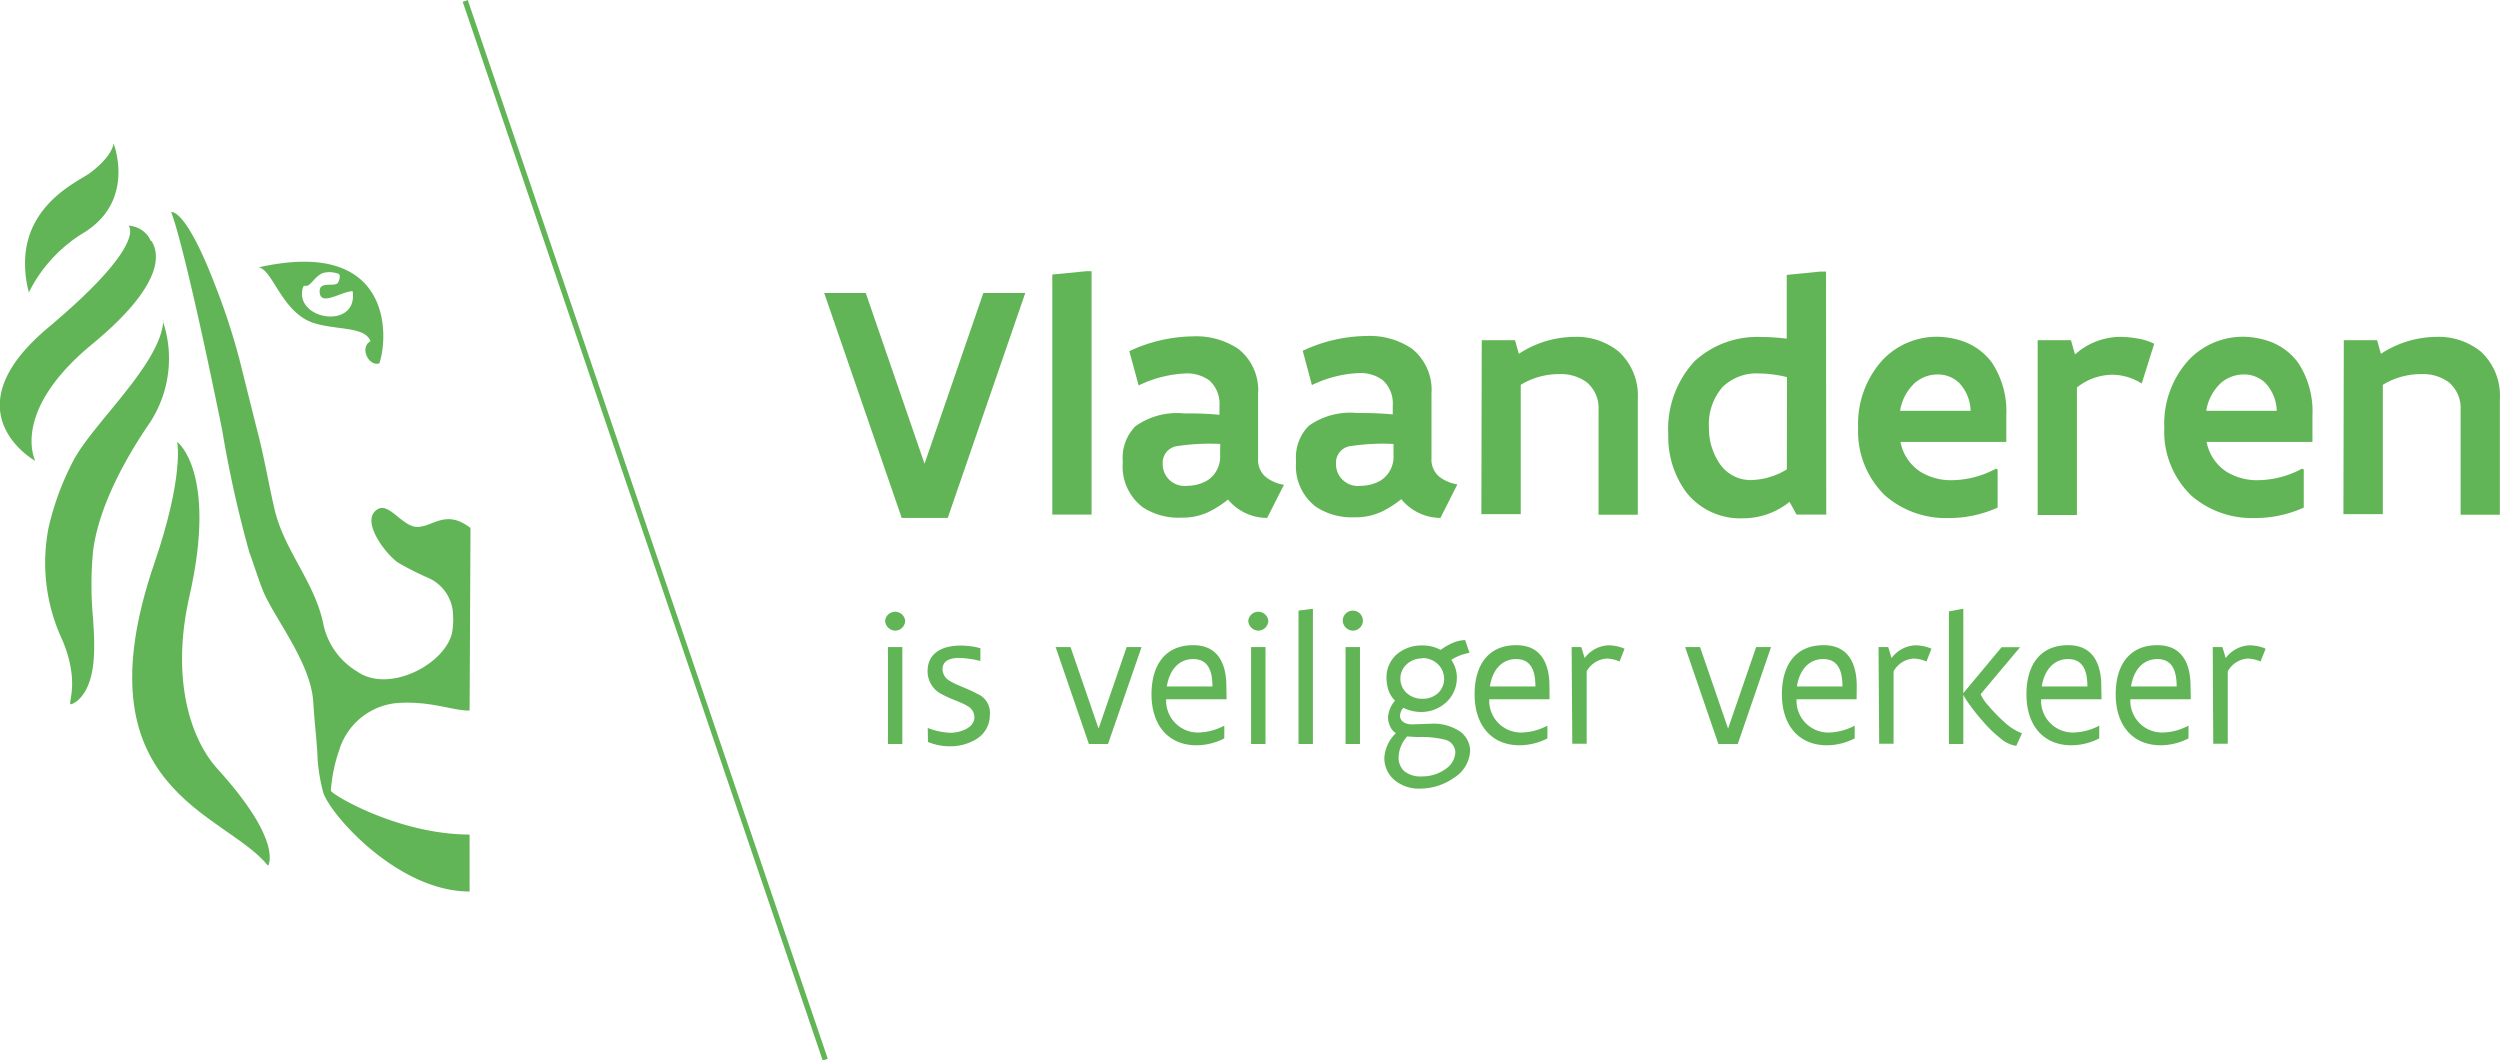 <svg xmlns="http://www.w3.org/2000/svg" viewBox="0 0 196.07 83.16"><title>Vlaanderen is veiliger verkeer_naakt</title><g id="80eaf91f-a45c-4282-b711-a58ff84239c3" data-name="Layer 1"><path d="M119.51,122.83l-6.08,17.64h-3.61l-6.08-17.64H107l4.61,13.39,4.61-13.39Z" transform="translate(-39.1 -99.85)" style="fill:#62b556"/><path d="M124.31,121.12h.4v19.09h-3.08V121.38Z" transform="translate(-39.1 -99.85)" style="fill:#62b556"/><path d="M138.48,140.47a4,4,0,0,1-3.07-1.44,8.06,8.06,0,0,1-1.58,1,4.88,4.88,0,0,1-2.11.42,5.1,5.1,0,0,1-3-.82,4,4,0,0,1-1.56-3.55,3.52,3.52,0,0,1,1-2.81,5.62,5.62,0,0,1,3.77-1c.74,0,1.6,0,2.81.11v-.69a2.45,2.45,0,0,0-.79-2,2.94,2.94,0,0,0-1.89-.55,9.37,9.37,0,0,0-3.66.94l-.73-2.69a12.09,12.09,0,0,1,5-1.16,5.91,5.91,0,0,1,3.57,1,4.12,4.12,0,0,1,1.53,3.51v5.09a1.74,1.74,0,0,0,.58,1.41,3.06,3.06,0,0,0,1.45.63Zm-3.68-5.8a16.7,16.7,0,0,0-3.32.16,1.31,1.31,0,0,0-1.19,1.38,1.71,1.71,0,0,0,1.92,1.74,3.12,3.12,0,0,0,1.58-.42,2.21,2.21,0,0,0,1-2Z" transform="translate(-39.1 -99.85)" style="fill:#62b556"/><path d="M152.07,140.47A4,4,0,0,1,149,139a8,8,0,0,1-1.58,1,4.87,4.87,0,0,1-2.11.42,5.1,5.1,0,0,1-3-.82,4,4,0,0,1-1.56-3.55,3.52,3.52,0,0,1,1-2.81,5.62,5.62,0,0,1,3.77-1c.74,0,1.6,0,2.81.11v-.69a2.45,2.45,0,0,0-.79-2,2.94,2.94,0,0,0-1.89-.55,9.37,9.37,0,0,0-3.66.94l-.72-2.69a12.09,12.09,0,0,1,5-1.16,5.91,5.91,0,0,1,3.57,1,4.13,4.13,0,0,1,1.53,3.51v5.09a1.74,1.74,0,0,0,.58,1.41,3.05,3.05,0,0,0,1.45.63Zm-3.68-5.8a16.7,16.7,0,0,0-3.32.16,1.31,1.31,0,0,0-1.19,1.38,1.71,1.71,0,0,0,1.93,1.74,3.12,3.12,0,0,0,1.58-.42,2.21,2.21,0,0,0,1-2Z" transform="translate(-39.1 -99.85)" style="fill:#62b556"/><path d="M155.31,126.53h2.61l.3,1.07a8,8,0,0,1,4.36-1.33,5.24,5.24,0,0,1,3.47,1.15,4.68,4.68,0,0,1,1.5,3.72v9.08h-3.08V132a2.63,2.63,0,0,0-.94-2.18,3.44,3.44,0,0,0-2.16-.63,5.76,5.76,0,0,0-3,.84v10.14h-3.09Z" transform="translate(-39.1 -99.85)" style="fill:#62b556"/><path d="M182.33,140.21H180l-.55-1a5.8,5.8,0,0,1-3.68,1.29,5.38,5.38,0,0,1-4.39-2,7.3,7.3,0,0,1-1.44-4.54,7.85,7.85,0,0,1,2.07-5.79,7.26,7.26,0,0,1,5.22-1.89,16,16,0,0,1,2,.13v-5l2.61-.26h.47Zm-3.08-10.78a9.26,9.26,0,0,0-2.19-.29,3.82,3.82,0,0,0-2.85,1.05,4.43,4.43,0,0,0-1.08,3.19,4.91,4.91,0,0,0,.84,2.83,2.92,2.92,0,0,0,2.46,1.29,5.59,5.59,0,0,0,2.81-.84Z" transform="translate(-39.1 -99.85)" style="fill:#62b556"/><path d="M195.77,136.66v3a9.28,9.28,0,0,1-3.89.82,7.25,7.25,0,0,1-4.94-1.77,7,7,0,0,1-2.11-5.34,7.43,7.43,0,0,1,1.92-5.29,5.86,5.86,0,0,1,4.23-1.82,6.42,6.42,0,0,1,2,.33,4.8,4.8,0,0,1,2.35,1.71,6.94,6.94,0,0,1,1.12,4.15v2.06h-8.3a3.59,3.59,0,0,0,1.55,2.33,4.54,4.54,0,0,0,2.49.67,7.43,7.43,0,0,0,3.44-.9Zm-2.12-4.59a3.3,3.3,0,0,0-.9-2.19,2.37,2.37,0,0,0-1.68-.66,2.72,2.72,0,0,0-1.8.67,3.79,3.79,0,0,0-1.15,2.18Z" transform="translate(-39.1 -99.85)" style="fill:#62b556"/><path d="M207.07,129.93a4.36,4.36,0,0,0-2.32-.69,4.51,4.51,0,0,0-2.76,1v10h-3.08V126.53h2.61l.32,1.12a5.35,5.35,0,0,1,3.48-1.38,7.94,7.94,0,0,1,1.38.12,4.62,4.62,0,0,1,1.35.42Z" transform="translate(-39.1 -99.85)" style="fill:#62b556"/><path d="M219.78,136.66v3a9.29,9.29,0,0,1-3.89.82,7.25,7.25,0,0,1-4.94-1.77,7,7,0,0,1-2.11-5.34,7.43,7.43,0,0,1,1.92-5.29,5.86,5.86,0,0,1,4.23-1.82,6.42,6.42,0,0,1,2,.33,4.8,4.8,0,0,1,2.35,1.71,6.94,6.94,0,0,1,1.12,4.15v2.06h-8.3a3.59,3.59,0,0,0,1.55,2.33,4.54,4.54,0,0,0,2.49.67,7.43,7.43,0,0,0,3.44-.9Zm-2.12-4.59a3.3,3.3,0,0,0-.9-2.19,2.37,2.37,0,0,0-1.68-.66,2.72,2.72,0,0,0-1.8.67,3.79,3.79,0,0,0-1.15,2.18Z" transform="translate(-39.1 -99.85)" style="fill:#62b556"/><path d="M222.92,126.53h2.61l.3,1.07a8,8,0,0,1,4.36-1.33,5.24,5.24,0,0,1,3.47,1.15,4.68,4.68,0,0,1,1.5,3.72v9.08h-3.08V132a2.63,2.63,0,0,0-.94-2.18,3.44,3.44,0,0,0-2.16-.63,5.76,5.76,0,0,0-3,.84v10.14h-3.09Z" transform="translate(-39.1 -99.85)" style="fill:#62b556"/><rect x="89.5" y="97.58" width="0.42" height="87.7" transform="translate(-79.86 -63.43) rotate(-18.78)" style="fill:#62b556"/><path d="M76,141.26c-2-1.55-3,0-4.27-.09-1.08-.09-2.1-1.84-2.94-1.42-1.6.81.64,3.7,1.62,4.28a23.49,23.49,0,0,0,2.22,1.12,3.24,3.24,0,0,1,2,2.93,5.62,5.62,0,0,1-.08,1.42c-.59,2.49-5,4.76-7.46,3a5.67,5.67,0,0,1-2.63-3.7c-.67-3.28-3-5.68-3.8-8.89-.46-1.95-.8-4-1.31-6s-1-4-1.47-5.87A52.08,52.08,0,0,0,56,122.29c-2.39-6.25-3.48-5.8-3.48-5.8s.87,1.73,4,17.06a90.77,90.77,0,0,0,2.13,9.6c.3.8.83,2.5,1.17,3.25,1,2.2,3.67,5.52,3.85,8.52.1,1.73.3,3.17.34,4.48a14,14,0,0,0,.45,2.64c.65,1.83,5.9,7.73,11.47,7.73v-4.47c-5.54,0-10.75-3.1-10.88-3.43a12.1,12.1,0,0,1,.66-3.21,5.24,5.24,0,0,1,4.5-3.67c2.68-.19,4.3.59,5.72.59Z" transform="translate(-39.1 -99.85)" style="fill:#62b556"/><path d="M51.91,125c-.2,3.35-5.39,7.93-7,10.87a21.67,21.67,0,0,0-2,5.36A14.3,14.3,0,0,0,44,150.07c1.72,4.11-.23,5.63,1.11,4.79,1.66-1.35,1.41-4.51,1.29-6.48a28.08,28.08,0,0,1,0-5.32c.46-3.57,2.62-7.39,4.46-10.07a9.2,9.2,0,0,0,1-8" transform="translate(-39.1 -99.85)" style="fill:#62b556"/><path d="M53,134.53s.55,2.65-1.79,9.48c-6.12,17.85,5.58,19.54,8.91,23.74,0,0,1.29-1.82-4-7.64-1.94-2.13-3.69-6.81-2.16-13.51,2.2-9.69-.94-12.08-.94-12.08" transform="translate(-39.1 -99.85)" style="fill:#62b556"/><path d="M41.38,122.83a8.6,8.6,0,0,1-.3-2.84c.28-4.2,4.09-5.89,5-6.52,0,0,1.71-1.17,1.93-2.36,0,0,1.75,4.42-2.27,6.95a11.44,11.44,0,0,0-4.4,4.77" transform="translate(-39.1 -99.85)" style="fill:#62b556"/><path d="M51,118.77c.22.43,1.8,2.74-4.67,8.07S41.87,136,41.87,136s-6.89-3.83,1-10.45,6.31-8,6.31-8a2,2,0,0,1,1.75,1.2" transform="translate(-39.1 -99.85)" style="fill:#62b556"/><path d="M59.38,120.82c1.12.15,1.83,3.63,4.41,4.39,1.9.55,3.92.25,4.37,1.4-.87.46-.18,2,.69,1.74C69.57,126.31,69.94,118.44,59.38,120.82Zm3.48,1.57c.09-.25.23,0,.51-.23s.61-.75,1.1-.91a2,2,0,0,1,1.16.07c.22.05.09.62-.08.76-.35.26-1.38-.17-1.38.61,0,1.27,1.71,0,2.59,0C67.19,125.78,62.1,124.93,62.86,122.39Z" transform="translate(-39.1 -99.85)" style="fill:#62b556"/><path d="M108.52,148.53a.79.79,0,0,1,1.57,0,.79.79,0,0,1-.79.78A.81.81,0,0,1,108.52,148.53Zm.22,2.07h1.13v7.6h-1.13Z" transform="translate(-39.1 -99.85)" style="fill:#62b556"/><path d="M111.86,156.94l0,0a5.41,5.41,0,0,0,1.75.38c.8,0,1.91-.37,1.91-1.23a1,1,0,0,0-.57-.88c-.45-.29-1.25-.51-1.94-.89a2,2,0,0,1-1.16-1.84c0-1.45,1.2-2,2.59-2a5.86,5.86,0,0,1,1.55.21v1l0,0a7.6,7.6,0,0,0-1.68-.24c-.67,0-1.29.2-1.29.89a1.07,1.07,0,0,0,.59.92c.48.32,1.38.58,2.12,1a1.6,1.6,0,0,1,1,1.68,2.17,2.17,0,0,1-1,1.84,3.85,3.85,0,0,1-2.12.6,4.4,4.4,0,0,1-1.73-.34Z" transform="translate(-39.1 -99.85)" style="fill:#62b556"/><path d="M128.63,150.6,126,158.2H124.5l-2.61-7.6h1.17l2.2,6.39,2.2-6.39Z" transform="translate(-39.1 -99.85)" style="fill:#62b556"/><path d="M135.3,154.69h-4.74a2.49,2.49,0,0,0,2.51,2.61,4.52,4.52,0,0,0,2.05-.54h0v1a4.79,4.79,0,0,1-2.18.54c-2.2,0-3.53-1.56-3.53-4,0-2.2,1-3.85,3.27-3.85,1.95,0,2.6,1.46,2.6,3.21Zm-1.11-1c0-1.19-.32-2.15-1.51-2.15s-1.88.94-2.07,2.15Z" transform="translate(-39.1 -99.85)" style="fill:#62b556"/><path d="M137,148.53a.79.79,0,0,1,1.57,0,.79.79,0,0,1-.79.78A.81.81,0,0,1,137,148.53Zm.22,2.07h1.13v7.6h-1.13Z" transform="translate(-39.1 -99.85)" style="fill:#62b556"/><path d="M142,147.6h.07V158.2h-1.13V147.74Z" transform="translate(-39.1 -99.85)" style="fill:#62b556"/><path d="M144.41,148.53a.79.79,0,0,1,1.58,0,.79.79,0,0,1-.79.78A.81.81,0,0,1,144.41,148.53Zm.22,2.07h1.13v7.6h-1.13Z" transform="translate(-39.1 -99.85)" style="fill:#62b556"/><path d="M151.33,156.61a3.72,3.72,0,0,1,2.32.64,1.9,1.9,0,0,1,.75,1.5,2.65,2.65,0,0,1-1.25,2.09,4.67,4.67,0,0,1-2.67.86,3,3,0,0,1-2.06-.71,2.26,2.26,0,0,1-.75-1.71,2.92,2.92,0,0,1,.91-1.93,1.16,1.16,0,0,1-.46-.54,1.71,1.71,0,0,1-.16-.68,2.2,2.2,0,0,1,.55-1.33A2.12,2.12,0,0,1,148,154a3.21,3.21,0,0,1-.16-1,2.4,2.4,0,0,1,.78-1.81,3,3,0,0,1,2-.72,3,3,0,0,1,1.47.35,4.45,4.45,0,0,1,1-.57,2.62,2.62,0,0,1,.92-.2l.34,1a3.93,3.93,0,0,0-1.43.55,2.43,2.43,0,0,1,.44,1.41,2.63,2.63,0,0,1-.79,1.88,2.9,2.9,0,0,1-2,.8,3.15,3.15,0,0,1-1.41-.33,1,1,0,0,0-.26.62c0,.38.33.68.94.68Zm-1.87,1a2.55,2.55,0,0,0-.67,1.59,1.45,1.45,0,0,0,.42,1.11,2,2,0,0,0,1.43.43,3.1,3.1,0,0,0,1.88-.61,1.67,1.67,0,0,0,.72-1.28,1.06,1.06,0,0,0-.86-1,7.47,7.47,0,0,0-2.07-.19Zm1.2-6.12a1.75,1.75,0,0,0-1.29.51,1.53,1.53,0,0,0,0,2.15,1.76,1.76,0,0,0,1.3.5,1.7,1.7,0,0,0,1.27-.5,1.52,1.52,0,0,0,.42-1.06,1.62,1.62,0,0,0-.43-1.09A1.73,1.73,0,0,0,150.66,151.46Z" transform="translate(-39.1 -99.85)" style="fill:#62b556"/><path d="M160.63,154.69H155.9a2.49,2.49,0,0,0,2.51,2.61,4.52,4.52,0,0,0,2.05-.54h0v1a4.79,4.79,0,0,1-2.18.54c-2.2,0-3.53-1.56-3.53-4,0-2.2,1-3.85,3.27-3.85,1.95,0,2.6,1.46,2.6,3.21Zm-1.11-1c0-1.19-.32-2.15-1.51-2.15s-1.88.94-2.06,2.15Z" transform="translate(-39.1 -99.85)" style="fill:#62b556"/><path d="M162.36,150.6h.76l.26.86a2.46,2.46,0,0,1,1.87-1,3.41,3.41,0,0,1,.64.07,2.79,2.79,0,0,1,.62.2l-.39,1a2.74,2.74,0,0,0-1-.23,1.93,1.93,0,0,0-1.58,1v5.68h-1.13Z" transform="translate(-39.1 -99.85)" style="fill:#62b556"/><path d="M178,150.6l-2.61,7.6h-1.52l-2.61-7.6h1.17l2.2,6.39,2.2-6.39Z" transform="translate(-39.1 -99.85)" style="fill:#62b556"/><path d="M184.71,154.69H180a2.49,2.49,0,0,0,2.51,2.61,4.52,4.52,0,0,0,2.05-.54h0v1a4.79,4.79,0,0,1-2.18.54c-2.2,0-3.53-1.56-3.53-4,0-2.2,1-3.85,3.27-3.85,1.95,0,2.6,1.46,2.6,3.21Zm-1.11-1c0-1.19-.32-2.15-1.51-2.15s-1.88.94-2.06,2.15Z" transform="translate(-39.1 -99.85)" style="fill:#62b556"/><path d="M186.43,150.6h.76l.26.86a2.46,2.46,0,0,1,1.87-1,3.41,3.41,0,0,1,.64.07,2.79,2.79,0,0,1,.62.2l-.39,1a2.74,2.74,0,0,0-1-.23,1.93,1.93,0,0,0-1.58,1v5.68h-1.13Z" transform="translate(-39.1 -99.85)" style="fill:#62b556"/><path d="M197.23,158.35a2.52,2.52,0,0,1-1.27-.62,9.54,9.54,0,0,1-1.33-1.29,15.08,15.08,0,0,1-1.07-1.34,5.49,5.49,0,0,1-.33-.49,1.82,1.82,0,0,1-.15-.27v3.86h-1.13V147.8l1.06-.2h.07v6.61l3-3.6h1.45l-3.09,3.68a3.18,3.18,0,0,0,.63.93,11.81,11.81,0,0,0,1.27,1.3,4.19,4.19,0,0,0,1.34.84Z" transform="translate(-39.1 -99.85)" style="fill:#62b556"/><path d="M203.92,154.69h-4.74a2.49,2.49,0,0,0,2.51,2.61,4.52,4.52,0,0,0,2.05-.54h0v1a4.79,4.79,0,0,1-2.18.54c-2.21,0-3.53-1.56-3.53-4,0-2.2,1-3.85,3.27-3.85,1.95,0,2.6,1.46,2.6,3.21Zm-1.11-1c0-1.19-.32-2.15-1.51-2.15s-1.88.94-2.07,2.15Z" transform="translate(-39.1 -99.85)" style="fill:#62b556"/><path d="M210.92,154.69h-4.74a2.49,2.49,0,0,0,2.51,2.61,4.52,4.52,0,0,0,2.05-.54h0v1a4.79,4.79,0,0,1-2.18.54c-2.2,0-3.53-1.56-3.53-4,0-2.2,1-3.85,3.27-3.85,1.95,0,2.6,1.46,2.6,3.21Zm-1.11-1c0-1.19-.32-2.15-1.51-2.15s-1.88.94-2.07,2.15Z" transform="translate(-39.1 -99.85)" style="fill:#62b556"/><path d="M212.64,150.6h.76l.26.86a2.46,2.46,0,0,1,1.87-1,3.4,3.4,0,0,1,.64.07,2.81,2.81,0,0,1,.62.2l-.4,1a2.73,2.73,0,0,0-1-.23,1.93,1.93,0,0,0-1.57,1v5.68h-1.14Z" transform="translate(-39.1 -99.85)" style="fill:#62b556"/></g></svg>